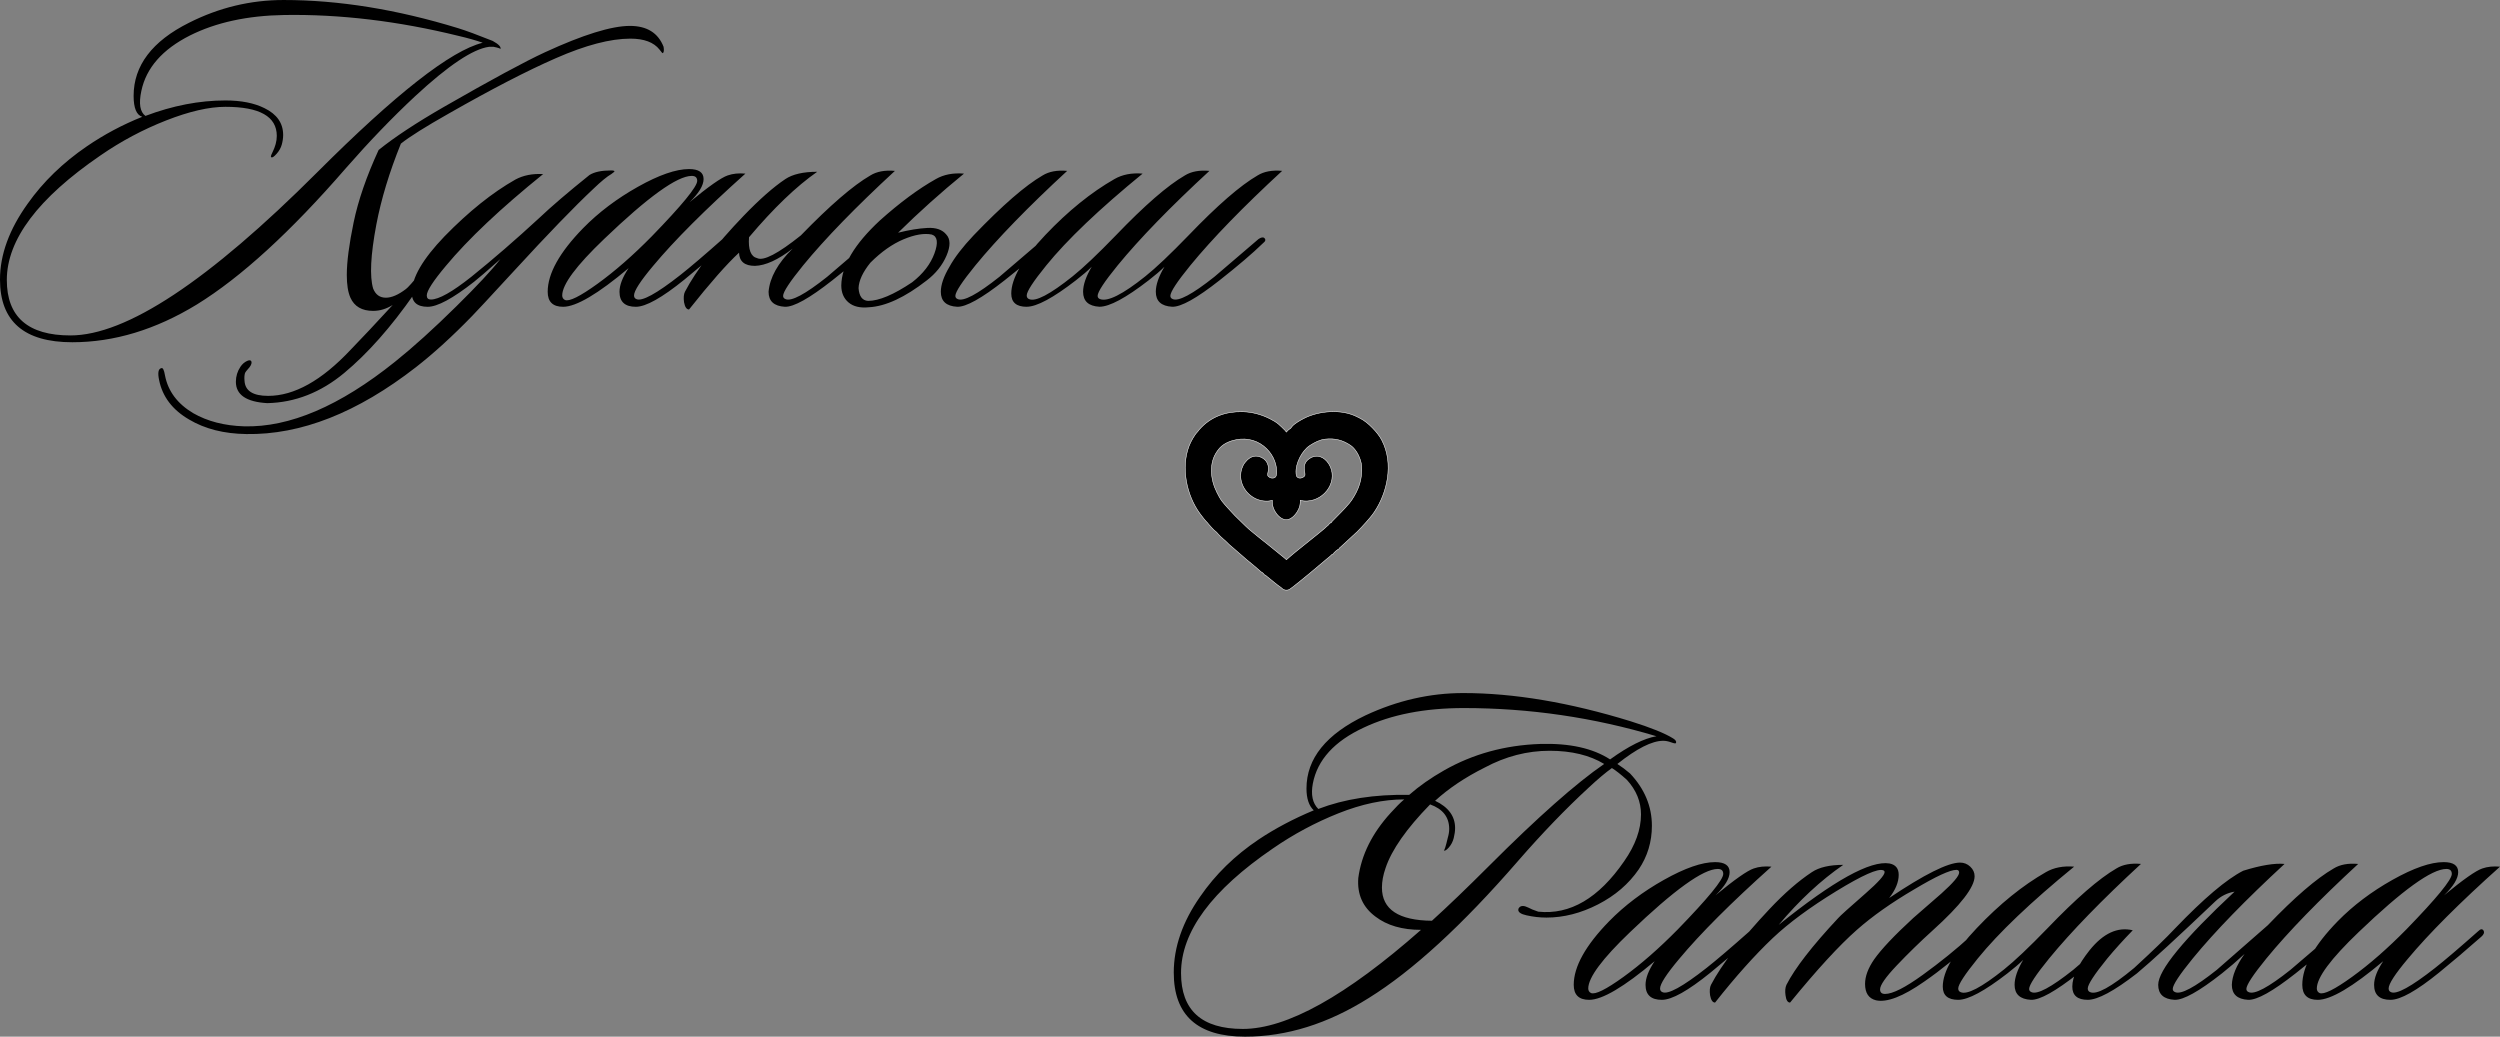 <?xml version="1.0" encoding="UTF-8"?> <svg xmlns="http://www.w3.org/2000/svg" xmlns:xlink="http://www.w3.org/1999/xlink" xmlns:xodm="http://www.corel.com/coreldraw/odm/2003" xml:space="preserve" width="388.094mm" height="160.928mm" version="1.1" style="shape-rendering:geometricPrecision; text-rendering:geometricPrecision; image-rendering:optimizeQuality; fill-rule:evenodd; clip-rule:evenodd" viewBox="0 0 5352.11 2219.31"><rect x="0" y="0" width="5352.11" height="2219.31" fill="#808080" stroke="none"/> <defs> <style type="text/css"> .str0 {stroke:white;stroke-width:1.05;stroke-miterlimit:22.926} .fil1 {fill:black} .fil0 {fill:black;fill-rule:nonzero} </style> </defs> <g id="Слой_x0020_1">  <path class="fil0" d="M1071.29 105.09c0,-1.3 -4.86,-2.92 -14.59,-4.87l-9.73 0c-34.38,4.54 -87.25,39.89 -158.6,106.06 -48.65,45.41 -97.95,96.65 -147.9,153.74 -118.06,136.22 -224.44,233.52 -319.15,291.91 -88.22,53.84 -177.09,80.76 -266.61,80.76 -103.14,0 -154.71,-44.76 -154.71,-134.28 0,-53.19 19.79,-107.36 59.35,-162.49 33.08,-46.71 75.25,-87.57 126.49,-122.6 36.98,-25.3 76.54,-46.38 118.71,-63.25 -12.32,-3.89 -18.49,-18.81 -18.49,-44.76 0,-64.87 39.57,-117.09 118.71,-156.66 64.22,-32.43 131.68,-48.65 202.39,-48.65 118.06,0 242.61,20.11 373.64,60.33 16.86,5.19 41.51,14.27 73.95,27.25 12.97,7.14 18.49,12.97 16.54,17.51zm-37.95 -13.62c-14.92,-5.19 -32.11,-10.05 -51.57,-14.59 -129.09,-31.79 -253.63,-46.71 -373.64,-44.76 -78.49,1.3 -145.63,15.89 -201.41,43.79 -59.03,29.84 -93.73,69.41 -104.11,118.71 -5.84,27.24 -2.92,45.08 8.76,53.52 58.38,-22.05 115.46,-33.08 171.25,-33.08 33.73,0 61.62,5.51 83.68,16.54 26.6,12.97 39.89,32.11 39.89,57.41 0,6.49 -0.97,13.3 -2.92,20.43 -1.95,7.14 -5.68,13.79 -11.19,19.95 -5.51,6.16 -9.24,8.6 -11.19,7.3 -0.65,-0.65 -0.97,-1.3 -0.97,-1.95 0,-1.3 1.3,-4.54 3.89,-9.73 2.59,-5.19 4.7,-10.7 6.32,-16.54 1.62,-5.84 2.43,-11.68 2.43,-17.51 0,-41.52 -36.65,-62.27 -109.95,-62.27 -35.03,0 -77.36,9.73 -126.98,29.19 -49.62,19.46 -96.49,44.43 -140.6,74.92 -133.63,91.46 -200.44,180.33 -200.44,266.61 0,79.14 45.41,118.71 136.22,118.71 119.36,0 295.47,-116.44 528.35,-349.31 168.01,-168.01 286.07,-260.44 354.18,-277.31zm-129.41 488.45l12.65 -18.49c16.87,-25.3 27.57,-37.62 32.11,-36.97 3.89,0.65 5.84,5.84 5.84,15.57 0,19.46 -5.51,34.7 -16.54,45.73 -13.62,13.62 -30.81,28.22 -51.57,43.79 -49.3,70.71 -99.09,126.98 -149.36,168.82 -50.27,41.84 -105.25,63.41 -164.93,64.71 -44.76,-2.6 -67.14,-17.84 -67.14,-45.73 0,-11.68 3.24,-22.38 9.73,-32.11 3.89,-5.84 8.76,-10.05 14.6,-12.65 4.54,-1.95 7.46,-1.62 8.76,0.97 1.3,3.24 0,7.46 -3.89,12.65 -5.84,6.49 -9.08,10.7 -9.73,12.65 -1.3,4.54 -1.62,10.05 -0.97,16.54 1.3,21.41 18.16,32.11 50.6,32.11 55.79,0 114.49,-32.76 176.12,-98.27 23.35,-24 53.52,-56.11 90.49,-96.33 -13.62,8.43 -27.57,12.65 -41.84,12.65 -24,0 -40.22,-9.41 -48.65,-28.22 -5.19,-11.68 -7.78,-27.89 -7.78,-48.65 0,-27.89 4.87,-65.35 14.6,-112.38 9.73,-47.03 27.57,-98.76 53.52,-155.2 33.73,-27.24 80.44,-58.06 140.11,-92.44 100.55,-57.73 172.55,-96.65 216.01,-116.76 81.73,-37.62 142.38,-56.44 181.95,-56.44 36.33,0 60.33,14.92 72,44.76 1.3,7.78 0.65,12.32 -1.95,13.62 -0.65,0 -2.92,-2.6 -6.81,-7.78 -12.32,-15.57 -33.08,-23.35 -62.27,-23.35 -42.81,0 -96,13.95 -159.57,41.84 -60.98,26.6 -137.52,66.17 -229.63,118.71 -49.3,27.89 -83.36,49.3 -102.17,64.22 -24.65,60.98 -42.16,118.71 -52.54,173.2 -12.32,65.52 -14.6,111.25 -6.81,137.2 5.19,12.97 14.27,19.46 27.24,19.46 12.32,0 26.6,-6.16 42.81,-18.49 3.24,-1.95 14.92,-14.92 35.03,-38.92zm411.59 -213.09c0,0.65 -2.27,2.6 -6.81,5.84 -9.08,5.19 -21.73,15.57 -37.95,31.14 -40.87,38.27 -97.62,96.98 -170.28,176.12 -53.19,57.73 -83.03,89.84 -89.52,96.33 -42.16,43.46 -82.38,80.11 -120.65,109.95 -125.19,97.3 -246.17,144.98 -362.93,143.03 -48,-0.65 -88.87,-11.03 -122.6,-31.14 -35.68,-20.76 -57.08,-48.98 -64.22,-84.65 -3.24,-15.57 -1.62,-24 4.87,-25.3 3.24,-1.3 5.84,3.89 7.78,15.57 6.49,33.73 26.6,60.65 60.33,80.76 30.49,17.51 66.81,26.92 108.98,28.22 97.3,2.6 204.98,-43.46 323.04,-138.17 38.92,-31.14 82.71,-70.71 131.36,-118.71 44.11,-43.46 75.57,-77.19 94.38,-101.19 -29.19,25.95 -48,42.16 -56.44,48.65 -45.41,35.68 -78.49,53.52 -99.25,53.52 -22.7,0 -34.06,-10.05 -34.06,-30.16 0,-31.79 23.35,-72 70.06,-120.65 51.89,-53.19 102.49,-93.73 151.79,-121.63 16.86,-9.08 36.65,-12.97 59.35,-11.68 -90.81,73.3 -160.22,138.82 -208.23,196.55 -27.25,32.43 -40.87,53.52 -40.87,63.25 0,5.84 2.92,8.76 8.76,8.76 16.87,0 45.73,-16.22 86.6,-48.65 46.71,-37.62 95.03,-79.46 144.98,-125.52 25.95,-24.65 61.95,-55.46 108,-92.44 10.38,-6.49 25.62,-9.73 45.73,-9.73 5.19,0 7.78,0.65 7.78,1.95zm280.23 4.87c-86.28,77.19 -152.11,143.03 -197.52,197.52 -27.25,32.43 -40.87,53.52 -40.87,63.25 0,3.89 1.62,6.49 4.87,7.78 11.68,5.84 43.14,-11.35 94.38,-51.57 21.41,-16.87 52.22,-43.14 92.44,-78.81 5.19,-5.19 9.08,-5.51 11.68,-0.97 1.95,3.89 0.33,8.11 -4.86,12.65 -32.43,28.54 -62.6,54.16 -90.49,76.87 -48,38.92 -82.71,58.38 -104.11,58.38 -23.35,0 -35.03,-10.7 -35.03,-32.11 0,-14.27 6.49,-31.14 19.46,-50.6 -65.52,55.14 -112.22,82.71 -140.11,82.71 -22.06,0 -33.08,-10.7 -33.08,-32.11 0,-38.92 25.3,-84.33 75.89,-136.22 33.08,-33.73 72.17,-63.25 117.25,-88.55 45.08,-25.3 81.57,-37.95 109.46,-37.95 20.76,0 31.14,7.14 31.14,21.41 0,13.62 -10.05,30.16 -30.16,49.62 40.87,-33.73 68.11,-52.87 81.73,-57.41 11.03,-3.89 23.68,-5.19 37.95,-3.89zm-114.82 4.87c-31.14,0 -93.73,45.08 -187.79,135.25 -59.68,57.08 -89.52,97.3 -89.52,120.65 0,4.54 1.95,7.78 5.84,9.73 9.08,3.89 32.27,-7.62 69.57,-34.54 37.3,-26.92 76.06,-60.81 116.28,-101.68 64.87,-66.81 97.3,-106.38 97.3,-118.71 0,-7.14 -3.89,-10.7 -11.68,-10.7zm122.6 131.36c-1.95,26.6 3.89,41.52 17.51,44.76 13.62,6.49 44.76,-9.73 93.41,-48.65 62.27,-64.22 111.9,-107.03 148.87,-128.44 13.62,-8.43 31.14,-11.68 52.54,-9.73 -83.68,77.19 -149.2,144.65 -196.55,202.39 -28.54,35.03 -42.81,56.76 -42.81,65.19 0,3.24 1.62,5.51 4.87,6.81 12.32,5.84 42.16,-10.05 89.52,-47.68 1.3,-1.3 32.76,-28.22 94.38,-80.76 5.84,-3.89 10.05,-4.54 12.65,-1.95 3.24,3.24 2.27,6.81 -2.92,10.7 -22.7,22.06 -53.84,48.65 -93.41,79.79 -48.65,38.27 -82.38,57.08 -101.19,56.43 -23.35,-1.3 -35.03,-12 -35.03,-32.11 2.6,-30.49 19.79,-61.3 51.57,-92.44 -31.14,24 -58.06,36.32 -80.76,36.97 -22.06,0 -33.41,-9.41 -34.06,-28.22 -26.6,24.65 -62.27,65.19 -107.03,121.63 -5.19,0 -8.76,-5.19 -10.7,-15.57 -1.3,-9.73 -0.65,-17.19 1.95,-22.38 24,-46.06 65.84,-100.22 125.52,-162.49 34.38,-35.68 64.22,-61.95 89.52,-78.81 15.57,-10.38 38.27,-15.57 68.11,-15.57 -44.76,31.14 -93.41,77.84 -145.95,140.11zm429.1 63.25c11.03,-20.11 28.22,-42.49 51.57,-67.14 61.62,-64.22 110.92,-107.03 147.9,-128.44 13.62,-8.43 31.14,-11.68 52.54,-9.73 -83.68,77.19 -149.2,144.65 -196.55,202.39 -28.54,35.03 -42.81,56.76 -42.81,65.19 0,3.24 1.62,5.51 4.87,6.81 12.32,5.84 42.16,-10.05 89.52,-47.68 1.3,-1.3 32.76,-28.22 94.38,-80.76 5.84,-3.89 10.05,-4.54 12.65,-1.95 3.24,3.24 2.27,6.81 -2.92,10.7 -22.7,22.06 -53.84,48.65 -93.41,79.79 -48.65,38.27 -82.38,57.08 -101.19,56.43 -23.35,-1.3 -35.03,-12 -35.03,-32.11 0,-14.92 6.16,-32.76 18.49,-53.52zm-109.95 -72.98c23.35,-5.84 44.27,-9.24 62.76,-10.22 18.49,-0.97 31.95,3.73 40.38,14.11 9.08,9.73 9.24,24.81 0.49,45.25 -8.76,20.43 -22.87,38.11 -42.33,53.03 -46.71,36.32 -87.9,55.46 -123.57,57.41 -18.81,1.95 -33.41,-1.46 -43.79,-10.22 -10.38,-8.76 -15.57,-20.92 -15.57,-36.49 0.65,-42.16 28.22,-88.55 82.71,-139.14 42.81,-38.27 82.71,-67.79 119.68,-88.54 16.87,-9.73 36.97,-13.62 60.33,-11.68 -49.3,40.22 -96.33,82.38 -141.09,126.49zm-59.35 64.22c-16.22,20.11 -24.65,38.27 -25.3,54.49 1.3,17.51 8.11,26.6 20.43,27.25 23.35,0 54.81,-13.3 94.38,-39.89 23.35,-18.16 39.24,-38.76 47.68,-61.79 8.43,-23.03 6.49,-36.49 -5.84,-40.38 -16.22,-3.24 -36.33,0.16 -60.33,10.22 -24,10.05 -47.68,26.76 -71.03,50.11zm334.72 94.38c-22.06,0 -33.08,-9.41 -33.08,-28.22 0,-32.43 24.33,-74.27 72.98,-125.52 48.65,-51.25 97.95,-91.14 147.9,-119.68 16.87,-9.73 36.97,-13.62 60.33,-11.68 -92.76,75.89 -161.52,141.41 -206.28,196.55 -27.89,34.38 -41.84,55.79 -41.84,64.22 0,3.89 1.62,6.49 4.87,7.78 13.62,6.49 44.76,-9.73 93.41,-48.65 22.7,-18.16 53.52,-47.35 92.44,-87.57 61.62,-64.22 110.92,-107.03 147.9,-128.44 13.62,-8.43 31.14,-11.68 52.54,-9.73 -83.68,77.19 -149.2,144.65 -196.55,202.39 -28.54,35.03 -42.81,56.76 -42.81,65.19 0,3.24 1.62,5.51 4.87,6.81 16.22,6.49 48.65,-9.73 97.3,-48.65 22.7,-18.16 53.52,-47.35 92.44,-87.57 61.62,-64.22 110.92,-107.03 147.9,-128.44 13.62,-8.43 31.14,-11.68 52.54,-9.73 -83.68,77.19 -149.2,144.65 -196.55,202.39 -28.54,35.03 -42.81,56.76 -42.81,65.19 0,3.24 1.62,5.51 4.86,6.81 12.33,5.84 42.17,-10.05 89.52,-47.68 1.3,-1.3 32.76,-28.22 94.38,-80.76 5.84,-3.89 10.05,-4.54 12.65,-1.95 3.24,3.24 2.27,6.81 -2.92,10.7 -22.7,22.06 -53.84,48.65 -93.41,79.79 -48.65,38.27 -82.38,57.08 -101.19,56.43 -23.35,-1.3 -35.03,-12 -35.03,-32.11 0,-14.92 6.16,-32.76 18.49,-53.52 -8.43,8.43 -19.78,18.16 -34.05,29.19 -48.65,37.62 -83.68,56.43 -105.09,56.43 -23.35,-1.3 -35.03,-12 -35.03,-32.11 0,-14.92 6.16,-32.76 18.49,-53.52 -8.43,8.43 -19.79,18.16 -34.06,29.19 -48.65,37.62 -83.68,56.43 -105.09,56.43z"></path> <path class="fil0" d="M3016.87 1701.67c21.41,-18.81 46.38,-36.33 74.92,-52.54 61.62,-35.03 130.06,-53.84 205.31,-56.43 62.92,-1.95 112.87,9.08 149.85,33.08 39.57,-28.54 72.65,-45.08 99.25,-49.62 -134.28,-40.22 -271.8,-60.33 -412.56,-60.33 -83.68,0 -155.03,13.95 -214.06,41.84 -62.92,29.19 -99.25,69.08 -108.98,119.68 -4.54,24 -0.65,42.16 11.68,54.49 55.79,-21.41 120.65,-31.46 194.6,-30.16zm55.46 12.65c28.54,13.62 42.81,33.08 42.81,58.38 0,6.49 -0.97,13.62 -2.92,21.41 -1.95,7.78 -5.51,14.59 -10.7,20.43 -5.19,5.84 -8.76,7.78 -10.7,5.84 1.3,1.3 4.22,-7.78 8.76,-27.25 1.95,-6.49 2.92,-12.65 2.92,-18.49 0,-25.3 -13.62,-42.81 -40.87,-52.54 -50.6,51.89 -82.38,97.3 -95.36,136.22 -5.19,14.92 -7.78,28.87 -7.78,41.84 0,46.7 35.68,70.38 107.03,71.03 34.38,-31.14 75.57,-70.71 123.57,-118.71 103.14,-103.14 184.87,-175.47 245.2,-216.98 -31.14,-18.81 -70.06,-28.22 -116.76,-28.22 -48,0 -94.38,12 -139.14,36 -41.52,20.76 -76.87,44.43 -106.06,71.03zm-66.17 -2.92c-44.11,0 -90.98,9.89 -140.6,29.68 -49.62,19.78 -96.49,44.92 -140.6,75.41 -131.03,89.52 -196.55,178.39 -196.55,266.61 0,79.79 44.11,119.68 132.33,119.68 94.06,0 221.2,-70.71 381.42,-212.12 -40.22,0 -72.65,-9.41 -97.3,-28.22 -27.24,-20.11 -39.57,-47.68 -36.97,-82.71 6.49,-49.3 29.52,-95.68 69.08,-139.14 11.03,-12.32 20.76,-22.05 29.19,-29.19zm456.34 -75.9c9.08,5.84 18.16,12.65 27.25,20.43 31.14,33.08 46.7,70.38 46.7,111.9 0,34.38 -9.41,65.52 -28.22,93.41 -21.41,31.14 -50.43,56.11 -87.08,74.92 -36.65,18.81 -73.46,28.22 -110.44,28.22 -14.27,0 -28.54,-1.62 -42.81,-4.87 -11.68,-2.59 -17.51,-6.49 -17.51,-11.68 0,-1.95 0.65,-3.57 1.95,-4.87 3.89,-4.54 10.38,-4.54 19.46,0 4.54,2.6 11.68,5.51 21.41,8.76 68.11,7.14 129.41,-28.87 183.9,-108.01 24,-34.38 36,-67.79 36,-100.22 0,-27.25 -10.05,-51.89 -30.16,-73.95 -12.97,-11.68 -23.68,-20.11 -32.11,-25.3 -13.62,9.73 -30.16,23.68 -49.62,41.84 -49.3,45.41 -99.9,97.95 -151.79,157.63 -118.71,136.87 -225.09,234.5 -319.15,292.88 -87.57,55.14 -175.79,82.71 -264.66,82.71 -101.84,0 -152.76,-45.73 -152.76,-137.19 0,-54.49 18.81,-108.65 56.44,-162.49 32.43,-47.35 74.27,-88.22 125.52,-122.6 35.03,-23.35 74.27,-44.11 117.74,-62.27 -10.38,-9.73 -15.57,-25.3 -15.57,-46.71 0,-64.22 42.16,-116.44 126.49,-156.65 68.11,-31.78 137.84,-47.68 209.2,-47.68 108.33,0 227.69,20.11 358.07,60.33 43.46,13.62 73.95,25.95 91.46,36.97 5.19,3.24 7.14,6.49 5.84,9.73 -0.65,1.3 -4.05,0.81 -10.22,-1.46 -6.16,-2.27 -11.84,-3.4 -17.03,-3.4 -24,0 -56.76,16.54 -98.27,49.62zm329.85 219.9c-86.28,77.19 -152.11,143.03 -197.52,197.52 -27.25,32.43 -40.87,53.52 -40.87,63.25 0,3.89 1.62,6.49 4.87,7.78 11.68,5.84 43.14,-11.35 94.38,-51.57 21.41,-16.87 52.22,-43.14 92.44,-78.81 5.19,-5.19 9.08,-5.51 11.68,-0.97 1.95,3.89 0.33,8.11 -4.86,12.65 -32.43,28.54 -62.6,54.16 -90.49,76.87 -48,38.92 -82.71,58.38 -104.11,58.38 -23.35,0 -35.03,-10.7 -35.03,-32.11 0,-14.27 6.49,-31.14 19.46,-50.6 -65.52,55.14 -112.22,82.71 -140.11,82.71 -22.06,0 -33.08,-10.7 -33.08,-32.11 0,-38.92 25.3,-84.33 75.89,-136.22 33.08,-33.73 72.17,-63.25 117.25,-88.55 45.08,-25.3 81.57,-37.95 109.46,-37.95 20.76,0 31.14,7.14 31.14,21.41 0,13.62 -10.05,30.16 -30.16,49.62 40.87,-33.73 68.11,-52.87 81.73,-57.41 11.03,-3.89 23.68,-5.19 37.95,-3.89zm-114.82 4.87c-31.14,0 -93.73,45.08 -187.79,135.25 -59.68,57.08 -89.52,97.3 -89.52,120.65 0,4.54 1.95,7.78 5.84,9.73 9.08,3.89 32.27,-7.62 69.57,-34.54 37.3,-26.92 76.06,-60.81 116.28,-101.68 64.87,-66.81 97.3,-106.38 97.3,-118.71 0,-7.14 -3.89,-10.7 -11.68,-10.7zm556.57 139.14c2.6,2.6 0.33,7.46 -6.81,14.6 -36.32,33.73 -72.33,62.92 -108,87.57 -45.41,31.78 -79.79,45.08 -103.14,39.89 -15.57,-3.89 -23.35,-15.57 -23.35,-35.03 0,-16.22 6.49,-33.73 19.46,-52.54 15.57,-22.05 43.46,-51.57 83.68,-88.54 20.11,-17.51 40.22,-35.03 60.33,-52.54 25.3,-22.7 37.95,-37.62 37.95,-44.76 0,-3.89 -1.95,-5.84 -5.84,-5.84 -13.62,0 -43.79,13.95 -90.49,41.84 -48.65,28.54 -89.52,57.41 -122.6,86.6 -37.62,33.08 -85.3,84.98 -143.03,155.68 -5.19,0 -8.43,-5.19 -9.73,-15.57 -1.3,-9.08 -0.65,-16.54 1.95,-22.38 18.16,-35.68 55.14,-83.36 110.92,-143.03 3.89,-4.54 23.68,-22.38 59.35,-53.52 26.6,-23.35 39.89,-38.27 39.89,-44.76 0,-1.95 -0.97,-3.24 -2.92,-3.89 -11.03,-4.54 -44.6,10.38 -100.71,44.76 -56.11,34.38 -101.36,67.79 -135.74,100.22 -38.92,36.97 -80.11,83.03 -123.57,138.17 -5.19,0 -8.76,-5.19 -10.7,-15.57 -1.3,-9.73 -0.65,-17.19 1.95,-22.38 22.7,-43.46 64.54,-97.63 125.52,-162.49 31.78,-33.73 61.95,-60 90.49,-78.81 15.57,-10.38 37.95,-15.57 67.14,-15.57 -48,33.08 -94.06,75.89 -138.17,128.44 117.41,-94.71 196.55,-138.49 237.42,-131.36 12.97,2.6 19.46,10.7 19.46,24.33 0,15.57 -6.81,32.11 -20.43,49.62 75.25,-50.6 125.84,-75.89 151.79,-75.89 8.43,0 15.73,2.92 21.89,8.76 6.16,5.84 9.24,12.65 9.24,20.43 0,23.35 -29.84,61.95 -89.52,115.79 -27.89,25.3 -53.68,50.43 -77.35,75.41 -23.68,24.98 -35.52,42 -35.52,51.08 0,6.49 3.57,9.73 10.7,9.73 16.22,0 43.14,-13.62 80.76,-40.87 37.62,-27.24 71.68,-54.81 102.17,-82.71 7.14,-6.49 12.32,-8.11 15.57,-4.87zm349.31 -149.84c-83.68,77.19 -149.2,144.65 -196.55,202.39 -28.54,35.03 -42.81,56.76 -42.81,65.19 0,3.24 1.62,5.51 4.87,6.81 12.32,5.84 42.16,-10.05 89.52,-47.68 1.3,-1.3 32.76,-28.22 94.38,-80.76 5.84,-3.89 10.05,-4.54 12.65,-1.95 3.24,3.24 2.27,6.81 -2.92,10.7 -22.7,22.06 -53.84,48.65 -93.41,79.79 -48.65,38.27 -82.38,57.08 -101.19,56.43 -23.35,-1.3 -35.03,-12 -35.03,-32.11 0,-14.92 6.16,-32.76 18.49,-53.52 -8.43,8.43 -19.79,18.16 -34.06,29.19 -48.65,37.62 -83.68,56.43 -105.09,56.43 -22.06,0 -33.08,-9.41 -33.08,-28.22 0,-32.43 24.33,-74.27 72.98,-125.52 48.65,-51.25 97.95,-91.14 147.9,-119.68 16.87,-9.73 36.97,-13.62 60.33,-11.68 -92.76,75.89 -161.52,141.41 -206.28,196.55 -27.89,34.38 -41.84,55.79 -41.84,64.22 0,3.89 1.62,6.49 4.87,7.78 13.62,6.49 44.76,-9.73 93.41,-48.65 22.7,-18.16 53.52,-47.35 92.44,-87.57 61.62,-64.22 110.92,-107.03 147.9,-128.44 13.62,-8.43 31.14,-11.68 52.54,-9.73zm271.47 131.36c57.08,-59.68 104.11,-100.22 141.09,-121.63 13.62,-8.43 31.14,-11.68 52.54,-9.73 -83.68,77.19 -149.2,144.65 -196.55,202.39 -28.54,35.03 -42.81,56.76 -42.81,65.19 0,3.24 1.62,5.51 4.87,6.81 12.32,5.84 42.16,-10.05 89.52,-47.68 1.3,-1.3 32.76,-28.22 94.38,-80.76 5.84,-3.89 10.05,-4.54 12.65,-1.95 3.24,3.24 2.27,6.81 -2.92,10.7 -22.7,22.06 -53.84,48.65 -93.41,79.79 -48.65,38.27 -82.38,57.08 -101.19,56.43 -23.35,-1.3 -35.03,-12 -35.03,-32.11 0.65,-19.46 9.73,-41.52 27.24,-66.17 -16.86,15.57 -33.08,29.52 -48.65,41.84 -48.65,38.27 -82.38,57.08 -101.19,56.43 -23.35,-1.3 -35.03,-12 -35.03,-32.11 0,-31.14 54.49,-97.63 163.47,-199.47 -15.57,2.59 -29.19,9.41 -40.87,20.43 -81.09,77.19 -137.2,128.76 -168.33,154.71 -48.65,37.62 -83.68,56.43 -105.09,56.43 -22.05,0 -33.08,-9.41 -33.08,-28.22 0,-20.76 12.32,-46.71 36.97,-77.84 29.19,-36.32 60,-50.6 92.44,-42.81 -20.76,21.41 -38.92,41.52 -54.49,60.33 -27.89,34.38 -41.84,55.79 -41.84,64.22 0,3.89 1.62,6.49 4.87,7.78 13.62,6.49 45.08,-10.7 94.38,-51.57 39.57,-36.33 68.76,-64.54 87.57,-84.65 61.62,-64.22 110.28,-105.41 145.95,-123.57 37.62,-11.68 67.14,-16.54 88.54,-14.59 -83.68,77.19 -149.2,144.65 -196.55,202.39 -28.54,35.03 -42.81,56.76 -42.81,65.19 0,3.24 1.62,5.51 4.87,6.81 12.32,5.84 42.16,-10.05 89.52,-47.68 1.3,-1.3 37.62,-33.08 108.98,-95.35zm497.21 -125.52c-86.28,77.19 -152.11,143.03 -197.52,197.52 -27.25,32.43 -40.87,53.52 -40.87,63.25 0,3.89 1.62,6.49 4.87,7.78 11.68,5.84 43.14,-11.35 94.38,-51.57 21.41,-16.87 52.22,-43.14 92.44,-78.81 5.19,-5.19 9.08,-5.51 11.68,-0.97 1.95,3.89 0.33,8.11 -4.86,12.65 -32.43,28.54 -62.6,54.16 -90.49,76.87 -48,38.92 -82.71,58.38 -104.11,58.38 -23.35,0 -35.03,-10.7 -35.03,-32.11 0,-14.27 6.49,-31.14 19.46,-50.6 -65.52,55.14 -112.22,82.71 -140.11,82.71 -22.06,0 -33.08,-10.7 -33.08,-32.11 0,-38.92 25.3,-84.33 75.89,-136.22 33.08,-33.73 72.17,-63.25 117.25,-88.55 45.08,-25.3 81.57,-37.95 109.46,-37.95 20.76,0 31.14,7.14 31.14,21.41 0,13.62 -10.05,30.16 -30.16,49.62 40.87,-33.73 68.11,-52.87 81.73,-57.41 11.03,-3.89 23.68,-5.19 37.95,-3.89zm-114.82 4.87c-31.14,0 -93.73,45.08 -187.79,135.25 -59.68,57.08 -89.52,97.3 -89.52,120.65 0,4.54 1.95,7.78 5.84,9.73 9.08,3.89 32.27,-7.62 69.57,-34.54 37.3,-26.92 76.06,-60.81 116.28,-101.68 64.87,-66.81 97.3,-106.38 97.3,-118.71 0,-7.14 -3.89,-10.7 -11.68,-10.7z"></path> <path class="fil1 str0" d="M2867.18 1173.53l-0.68 1.67 -2.15 1.03c-1.79,0.86 -7.47,5.81 -8.7,7.5l-1.27 2.22 -2.38 0.58c-0.76,0.75 -1.38,1.51 -2.27,2.26 -1.4,1.17 -2.71,2.45 -4.12,3.62 -1.39,1.15 -2.82,2.24 -4.2,3.4l-37.92 31.89 -0.05 0.04c-7.51,6.06 -14.91,12.25 -22.42,18.31 -4.53,3.66 -9.09,7.31 -13.71,10.84 -2.29,1.75 -7.01,5.56 -9.78,6.16 -3.98,0.86 -7.69,0.44 -11.1,-1.9 -1.6,-1.1 -2.84,-2.61 -4.32,-3.63 -10.67,-7.24 -20.47,-16.28 -30.7,-24.18 -0.82,-0.63 -1.59,-1.39 -2.38,-2.01l-2.12 -0.59 -1.27 -1.99c-0.78,-1.23 -3.73,-3.67 -5.09,-4.18l-2.07 -0.78 -0.82 -1.42c-1.25,-1.3 -3.04,-2.74 -4.37,-3.88 -2.93,-2.53 -5.9,-5.02 -8.87,-7.51 -5.04,-4.21 -10.1,-8.38 -15.16,-12.56l-0.06 -0.05 -28.98 -25.11 -0.12 -0.11c-3.73,-3.59 -8.02,-6.42 -11.55,-10.31 -2.87,-3.16 -6.55,-6.14 -9.77,-8.97 -4.33,-3.82 -8.64,-7.77 -12.36,-12.2l-1.91 -2.28 -0.48 -0.34c-3.48,-2.45 -7.57,-6.69 -10.43,-9.9l-6.57 -7.38 -0.15 -0.2c-0.4,-0.53 -0.79,-1.23 -1.25,-1.69 -5.89,-5.92 -11.66,-13.4 -16.62,-20.15 -28.96,-39.42 -41.13,-98.65 -23.36,-145.1 3.44,-8.99 11.43,-23.57 18.16,-30.32 1.34,-1.34 2.37,-3.16 3.65,-4.63 24.09,-27.57 56.54,-39.1 92.75,-38.23 20.53,0.49 40.61,5.97 58.88,15.25 6.48,3.29 12.6,6.87 18.2,11.53 4.71,3.92 8.96,8.45 13.35,12.73 1.22,1.19 2.33,2.65 3.39,4.07 1.66,-2.24 3.46,-4.34 6.03,-6.03l3.08 -2.04 2.44 -3.32c4.57,-6.22 17.93,-13.75 25,-17.45 17.39,-9.09 38.08,-13.9 57.63,-14.77 19.54,-0.87 40.62,2.11 58.06,11.36 2.03,1.08 4.12,2.06 6.17,3.11 16.2,8.24 37.11,30 45.54,46.08 13.29,25.34 16.38,54.06 12.16,82.11 -3.82,25.42 -13.79,51.19 -28.22,72.49 -5.21,7.7 -11.8,15.25 -17.99,22.2 -5.99,6.72 -12.19,13.38 -18.56,19.73l-0.08 0.08 -34.85 32.16 -0.04 0.03c-0.88,0.78 -2.37,1.85 -3.2,2.76zm-18.66 -53.95c1.12,-0.72 3.44,-3.54 4.34,-4.47 12.02,-12.53 24.84,-24.46 35.91,-37.87 1.73,-2.1 3.45,-4.29 4.96,-6.55 15.38,-23.07 23.13,-45.07 21.24,-73.15 -0.99,-14.76 -10.98,-35.5 -23.38,-43.89 -16.8,-11.37 -33.99,-15.8 -54.2,-13.56 -12.23,1.35 -22.48,6.91 -32.71,13.33 -9.33,5.86 -17.13,16.43 -22.07,26.12 -5.16,10.14 -9.02,22.81 -7.98,34.27 0.19,2.07 0.43,4.92 1.77,6.63 4.17,5.32 12.45,3.11 16.37,-1.25 4.52,-5.02 -9.23,-24.49 10.78,-37.6 16.13,-10.57 31.86,-3.16 41.17,11.55 10.26,16.23 9.5,35.76 -0.37,51.95 -9.78,16.03 -27.02,26.53 -45.81,27.54 -4.72,0.25 -8.98,-0.06 -13.54,-1.3 -0.44,-0.12 -0.88,-0.25 -1.32,-0.38 0.26,8.14 -0.8,14.69 -5.78,23.36 -4.8,8.34 -14.42,18.84 -24.87,18.3 -10.31,-0.53 -19.23,-10.17 -24.02,-18.62 -4.63,-8.18 -5.43,-15.02 -5.28,-22.94 -1.08,0.33 -2.17,0.62 -3.28,0.87 -5.66,1.27 -11.14,1.12 -16.86,0.3 -26.51,-3.76 -48.02,-27.67 -47.6,-54.68 0.14,-9.12 3.4,-19.63 8.93,-26.89 5.65,-7.42 13.56,-14.02 23.35,-14.17 9.78,-0.15 20.62,5.89 24.71,14.96 2.8,6.21 3.05,11.84 1.8,18.42 -0.32,1.71 -1.53,6.18 -0.92,7.81 0.76,2.02 2.85,3.7 4.73,4.62 2.66,1.3 5.72,1.63 8.58,0.84 5.86,-1.61 6.13,-8.59 6.05,-13.64 -0.36,-21.19 -11.28,-41.44 -27.84,-54.43 -19.33,-15.16 -43.35,-18.64 -66.73,-11.86 -6.59,1.91 -13.56,4.88 -19.19,8.81 -5.69,3.97 -9.44,7.99 -13.41,13.64 -9.34,13.28 -12.72,26.85 -12.54,43.08 0.18,15.77 4.65,31.73 11.8,45.73 3.13,6.13 6.41,12.62 10.5,18.17 4.04,5.47 9.08,10.73 13.59,15.84 4.73,5.36 9.76,10.44 14.6,15.7l22.66 22.11c1.68,1.32 3.02,2.55 4.49,4.16 0.63,0.69 1.53,1.43 2.24,2.05 1.59,1.39 3.2,2.75 4.82,4.1 4.43,3.7 8.91,7.35 13.4,10.99 4.4,3.56 8.83,7.11 13.26,10.64 2.25,1.78 4.59,3.75 6.91,5.42l0.15 0.11 37.63 30.56c1.48,1.2 2.88,2.44 4.29,3.72 0.07,0.06 0.14,0.12 0.21,0.19 0.37,-0.32 0.71,-0.62 0.96,-0.85 2.13,-1.86 4.23,-3.76 6.37,-5.6 14.75,-12.72 30.36,-24.5 45.38,-36.92 5.22,-4.32 10.62,-8.5 15.89,-12.77 3.55,-2.88 7.09,-5.76 10.59,-8.7 1.57,-1.32 3.86,-3.1 5.33,-4.64 0.05,-0.07 0.09,-0.15 0.14,-0.22l0.7 -1.38 1.87 -0.9c0.06,-0.03 0.12,-0.06 0.18,-0.09 0.15,-0.15 0.3,-0.3 0.46,-0.46 0.58,-0.56 1.16,-1.05 1.76,-1.58 0.71,-0.62 1.17,-1.23 1.67,-2.01l1.23 -1.91 1.95 -0.59z"></path> </g> </svg> 